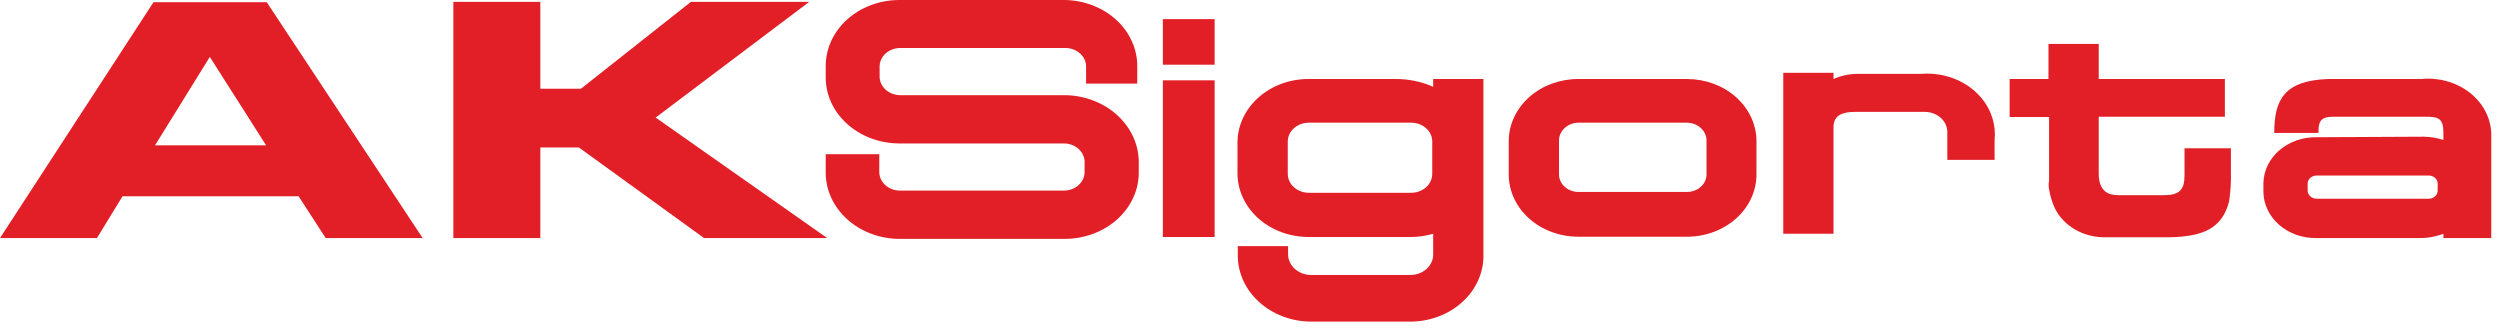 <?xml version="1.0" encoding="utf-8"?>
<svg xmlns="http://www.w3.org/2000/svg" fill="none" height="11" viewBox="0 0 83 11" width="83">
<path clip-rule="evenodd" d="M29.192 5.12V5.702C29.191 5.783 29.208 5.863 29.241 5.939C29.275 6.014 29.324 6.083 29.387 6.141C29.451 6.199 29.526 6.246 29.609 6.278C29.692 6.31 29.782 6.327 29.872 6.328H35.329C35.419 6.327 35.509 6.31 35.592 6.278C35.675 6.246 35.75 6.199 35.813 6.141C35.877 6.083 35.926 6.014 35.96 5.939C35.993 5.863 36.01 5.783 36.008 5.702V5.388C36.01 5.307 35.993 5.227 35.96 5.151C35.926 5.076 35.877 5.007 35.813 4.949C35.75 4.891 35.675 4.844 35.592 4.812C35.509 4.78 35.419 4.763 35.329 4.762H29.832C29.511 4.758 29.193 4.698 28.897 4.585C28.602 4.471 28.334 4.307 28.11 4.101C27.885 3.895 27.708 3.651 27.588 3.383C27.469 3.116 27.41 2.83 27.414 2.542V2.22C27.41 1.932 27.469 1.646 27.588 1.379C27.708 1.111 27.885 0.867 28.11 0.661C28.334 0.455 28.602 0.291 28.897 0.177C29.193 0.064 29.511 0.004 29.832 0H35.329C35.651 0.002 35.97 0.062 36.267 0.175C36.563 0.288 36.832 0.452 37.058 0.658C37.284 0.864 37.462 1.109 37.581 1.377C37.702 1.645 37.761 1.931 37.757 2.22V2.775H36.058V2.22C36.06 2.139 36.043 2.058 36.01 1.983C35.976 1.907 35.927 1.839 35.864 1.78C35.8 1.722 35.725 1.676 35.642 1.644C35.559 1.612 35.469 1.594 35.379 1.593H29.882C29.791 1.594 29.702 1.612 29.619 1.644C29.536 1.676 29.46 1.722 29.397 1.78C29.334 1.839 29.285 1.907 29.251 1.983C29.218 2.058 29.201 2.139 29.203 2.22V2.542C29.203 2.704 29.274 2.86 29.401 2.976C29.528 3.091 29.701 3.157 29.882 3.16H35.389C36.038 3.176 36.655 3.419 37.107 3.837C37.559 4.256 37.81 4.815 37.807 5.397V5.711C37.81 6.003 37.748 6.293 37.624 6.563C37.501 6.833 37.318 7.079 37.087 7.286C36.857 7.492 36.582 7.656 36.28 7.766C35.978 7.877 35.655 7.933 35.329 7.931H29.832C29.182 7.921 28.562 7.681 28.109 7.264C27.655 6.846 27.405 6.284 27.414 5.702V5.12H29.192Z" fill="#E21E26" fill-rule="evenodd"/>
<path clip-rule="evenodd" d="M68.009 2.623V1.459H69.678V2.623H73.866V3.876H69.678V5.764C69.678 6.355 69.998 6.48 70.328 6.48H71.847C72.357 6.48 72.526 6.301 72.526 5.818V4.923H74.066C74.066 4.923 74.066 5.344 74.066 5.702C74.076 6.031 74.055 6.36 74.006 6.686C73.776 7.581 73.146 7.859 72.007 7.877H69.928C69.568 7.888 69.212 7.801 68.908 7.629C68.603 7.456 68.363 7.206 68.219 6.91C68.128 6.709 68.064 6.499 68.029 6.284C68.01 6.189 68.01 6.092 68.029 5.997V3.885H66.72V2.623H68.009Z" fill="#E21E26" fill-rule="evenodd"/>
<path clip-rule="evenodd" d="M63.912 3.715H61.583C61.193 3.715 60.894 3.813 60.873 4.18V7.76H59.205V2.417H60.873V2.623C61.152 2.499 61.462 2.44 61.773 2.453H63.772C64.1 2.425 64.431 2.463 64.741 2.563C65.052 2.663 65.334 2.822 65.567 3.031C65.801 3.239 65.981 3.491 66.093 3.769C66.206 4.046 66.249 4.342 66.22 4.637V5.308H64.651V4.413C64.655 4.323 64.639 4.234 64.604 4.15C64.569 4.066 64.515 3.989 64.446 3.924C64.377 3.859 64.294 3.807 64.203 3.771C64.111 3.735 64.012 3.716 63.912 3.715Z" fill="#E21E26" fill-rule="evenodd"/>
<path clip-rule="evenodd" d="M52.409 6.373H56.006C56.179 6.373 56.344 6.312 56.466 6.203C56.588 6.094 56.656 5.946 56.656 5.791V4.655C56.653 4.501 56.584 4.354 56.463 4.246C56.342 4.137 56.178 4.075 56.006 4.073H52.409C52.237 4.075 52.073 4.137 51.952 4.246C51.831 4.354 51.761 4.501 51.759 4.655V5.791C51.759 5.946 51.827 6.094 51.949 6.203C52.071 6.312 52.236 6.373 52.409 6.373ZM50.09 5.791V4.655C50.1 4.111 50.35 3.593 50.784 3.212C51.218 2.832 51.801 2.62 52.409 2.623H56.006C56.612 2.623 57.193 2.835 57.625 3.216C58.057 3.596 58.304 4.112 58.315 4.655V5.791C58.315 6.064 58.255 6.333 58.138 6.585C58.022 6.836 57.851 7.064 57.635 7.257C57.42 7.449 57.164 7.601 56.883 7.704C56.602 7.808 56.3 7.86 55.996 7.859H52.399C51.786 7.859 51.199 7.641 50.766 7.253C50.333 6.866 50.09 6.34 50.09 5.791Z" fill="#E21E26" fill-rule="evenodd"/>
<path clip-rule="evenodd" d="M49.25 8.459C49.256 8.748 49.197 9.036 49.076 9.305C48.956 9.575 48.778 9.82 48.55 10.026C48.324 10.233 48.053 10.397 47.754 10.509C47.456 10.621 47.136 10.678 46.812 10.678H43.544C42.896 10.678 42.275 10.449 41.816 10.039C41.357 9.63 41.098 9.075 41.095 8.494V8.172H42.764V8.441C42.764 8.532 42.785 8.622 42.824 8.707C42.863 8.791 42.921 8.867 42.993 8.931C43.066 8.995 43.152 9.046 43.246 9.08C43.341 9.114 43.442 9.131 43.544 9.13H46.812C46.913 9.131 47.014 9.114 47.108 9.08C47.202 9.046 47.287 8.995 47.359 8.931C47.431 8.867 47.487 8.79 47.526 8.706C47.564 8.622 47.583 8.532 47.581 8.441V7.76C47.343 7.832 47.093 7.869 46.842 7.868H43.444C42.818 7.868 42.218 7.645 41.776 7.249C41.334 6.853 41.085 6.316 41.085 5.755V4.681C41.101 4.129 41.358 3.604 41.801 3.219C42.243 2.834 42.837 2.62 43.454 2.623H46.322C46.759 2.619 47.19 2.708 47.581 2.882V2.623H49.25V8.494V8.459ZM43.454 4.073C43.268 4.073 43.09 4.139 42.959 4.256C42.828 4.374 42.754 4.533 42.754 4.699V5.773C42.754 5.94 42.828 6.099 42.959 6.216C43.09 6.334 43.268 6.4 43.454 6.4H46.852C47.037 6.4 47.215 6.334 47.347 6.216C47.478 6.099 47.551 5.94 47.551 5.773V4.699C47.551 4.533 47.478 4.374 47.347 4.256C47.215 4.139 47.037 4.073 46.852 4.073H43.454Z" fill="#E21E26" fill-rule="evenodd"/>
<path clip-rule="evenodd" d="M38.607 0.635H40.326V2.148H38.607V0.635ZM38.607 2.667H40.326V7.868H38.607V2.667Z" fill="#E21E26" fill-rule="evenodd"/>
<path clip-rule="evenodd" d="M80.472 4.538C80.693 4.543 80.913 4.579 81.121 4.646V4.413C81.121 3.921 80.951 3.876 80.532 3.876H77.463C77.114 3.876 76.984 3.974 76.974 4.314V4.413H75.505C75.505 3.312 75.835 2.676 77.294 2.623H80.382C80.668 2.594 80.957 2.619 81.232 2.695C81.507 2.771 81.762 2.897 81.98 3.065C82.199 3.232 82.376 3.439 82.502 3.671C82.627 3.903 82.698 4.155 82.71 4.413V7.904H81.121V7.76C80.859 7.861 80.577 7.909 80.292 7.904H76.894C76.667 7.906 76.442 7.868 76.231 7.793C76.02 7.717 75.828 7.605 75.665 7.463C75.503 7.321 75.374 7.151 75.284 6.964C75.195 6.777 75.147 6.576 75.145 6.373V6.078C75.153 5.669 75.341 5.279 75.669 4.994C75.997 4.709 76.437 4.551 76.894 4.556L80.472 4.538ZM76.614 6.087V6.337C76.617 6.407 76.649 6.473 76.705 6.521C76.761 6.57 76.836 6.597 76.914 6.597H80.622C80.661 6.598 80.7 6.592 80.737 6.58C80.774 6.567 80.808 6.549 80.837 6.525C80.865 6.5 80.889 6.472 80.905 6.439C80.921 6.407 80.93 6.373 80.931 6.337V6.087C80.93 6.051 80.921 6.017 80.905 5.985C80.889 5.952 80.865 5.923 80.837 5.899C80.808 5.875 80.774 5.856 80.737 5.844C80.7 5.832 80.661 5.826 80.622 5.827H76.914C76.836 5.827 76.761 5.854 76.705 5.903C76.649 5.951 76.617 6.017 76.614 6.087Z" fill="#E21E26" fill-rule="evenodd"/>
<path clip-rule="evenodd" d="M15.051 0.063H17.939V2.945H19.288L22.936 0.063H26.864L21.767 3.903L27.463 7.904H23.376L19.218 4.896H17.939V7.904H15.051V0.063Z" fill="#E21E26" fill-rule="evenodd"/>
<path clip-rule="evenodd" d="M5.147 4.825H8.835L6.966 1.889L5.147 4.825ZM5.097 0.072H8.855L14.032 7.904H10.813L9.914 6.516H4.068L3.218 7.904H0L5.097 0.072Z" fill="#E21E26" fill-rule="evenodd"/>
</svg>